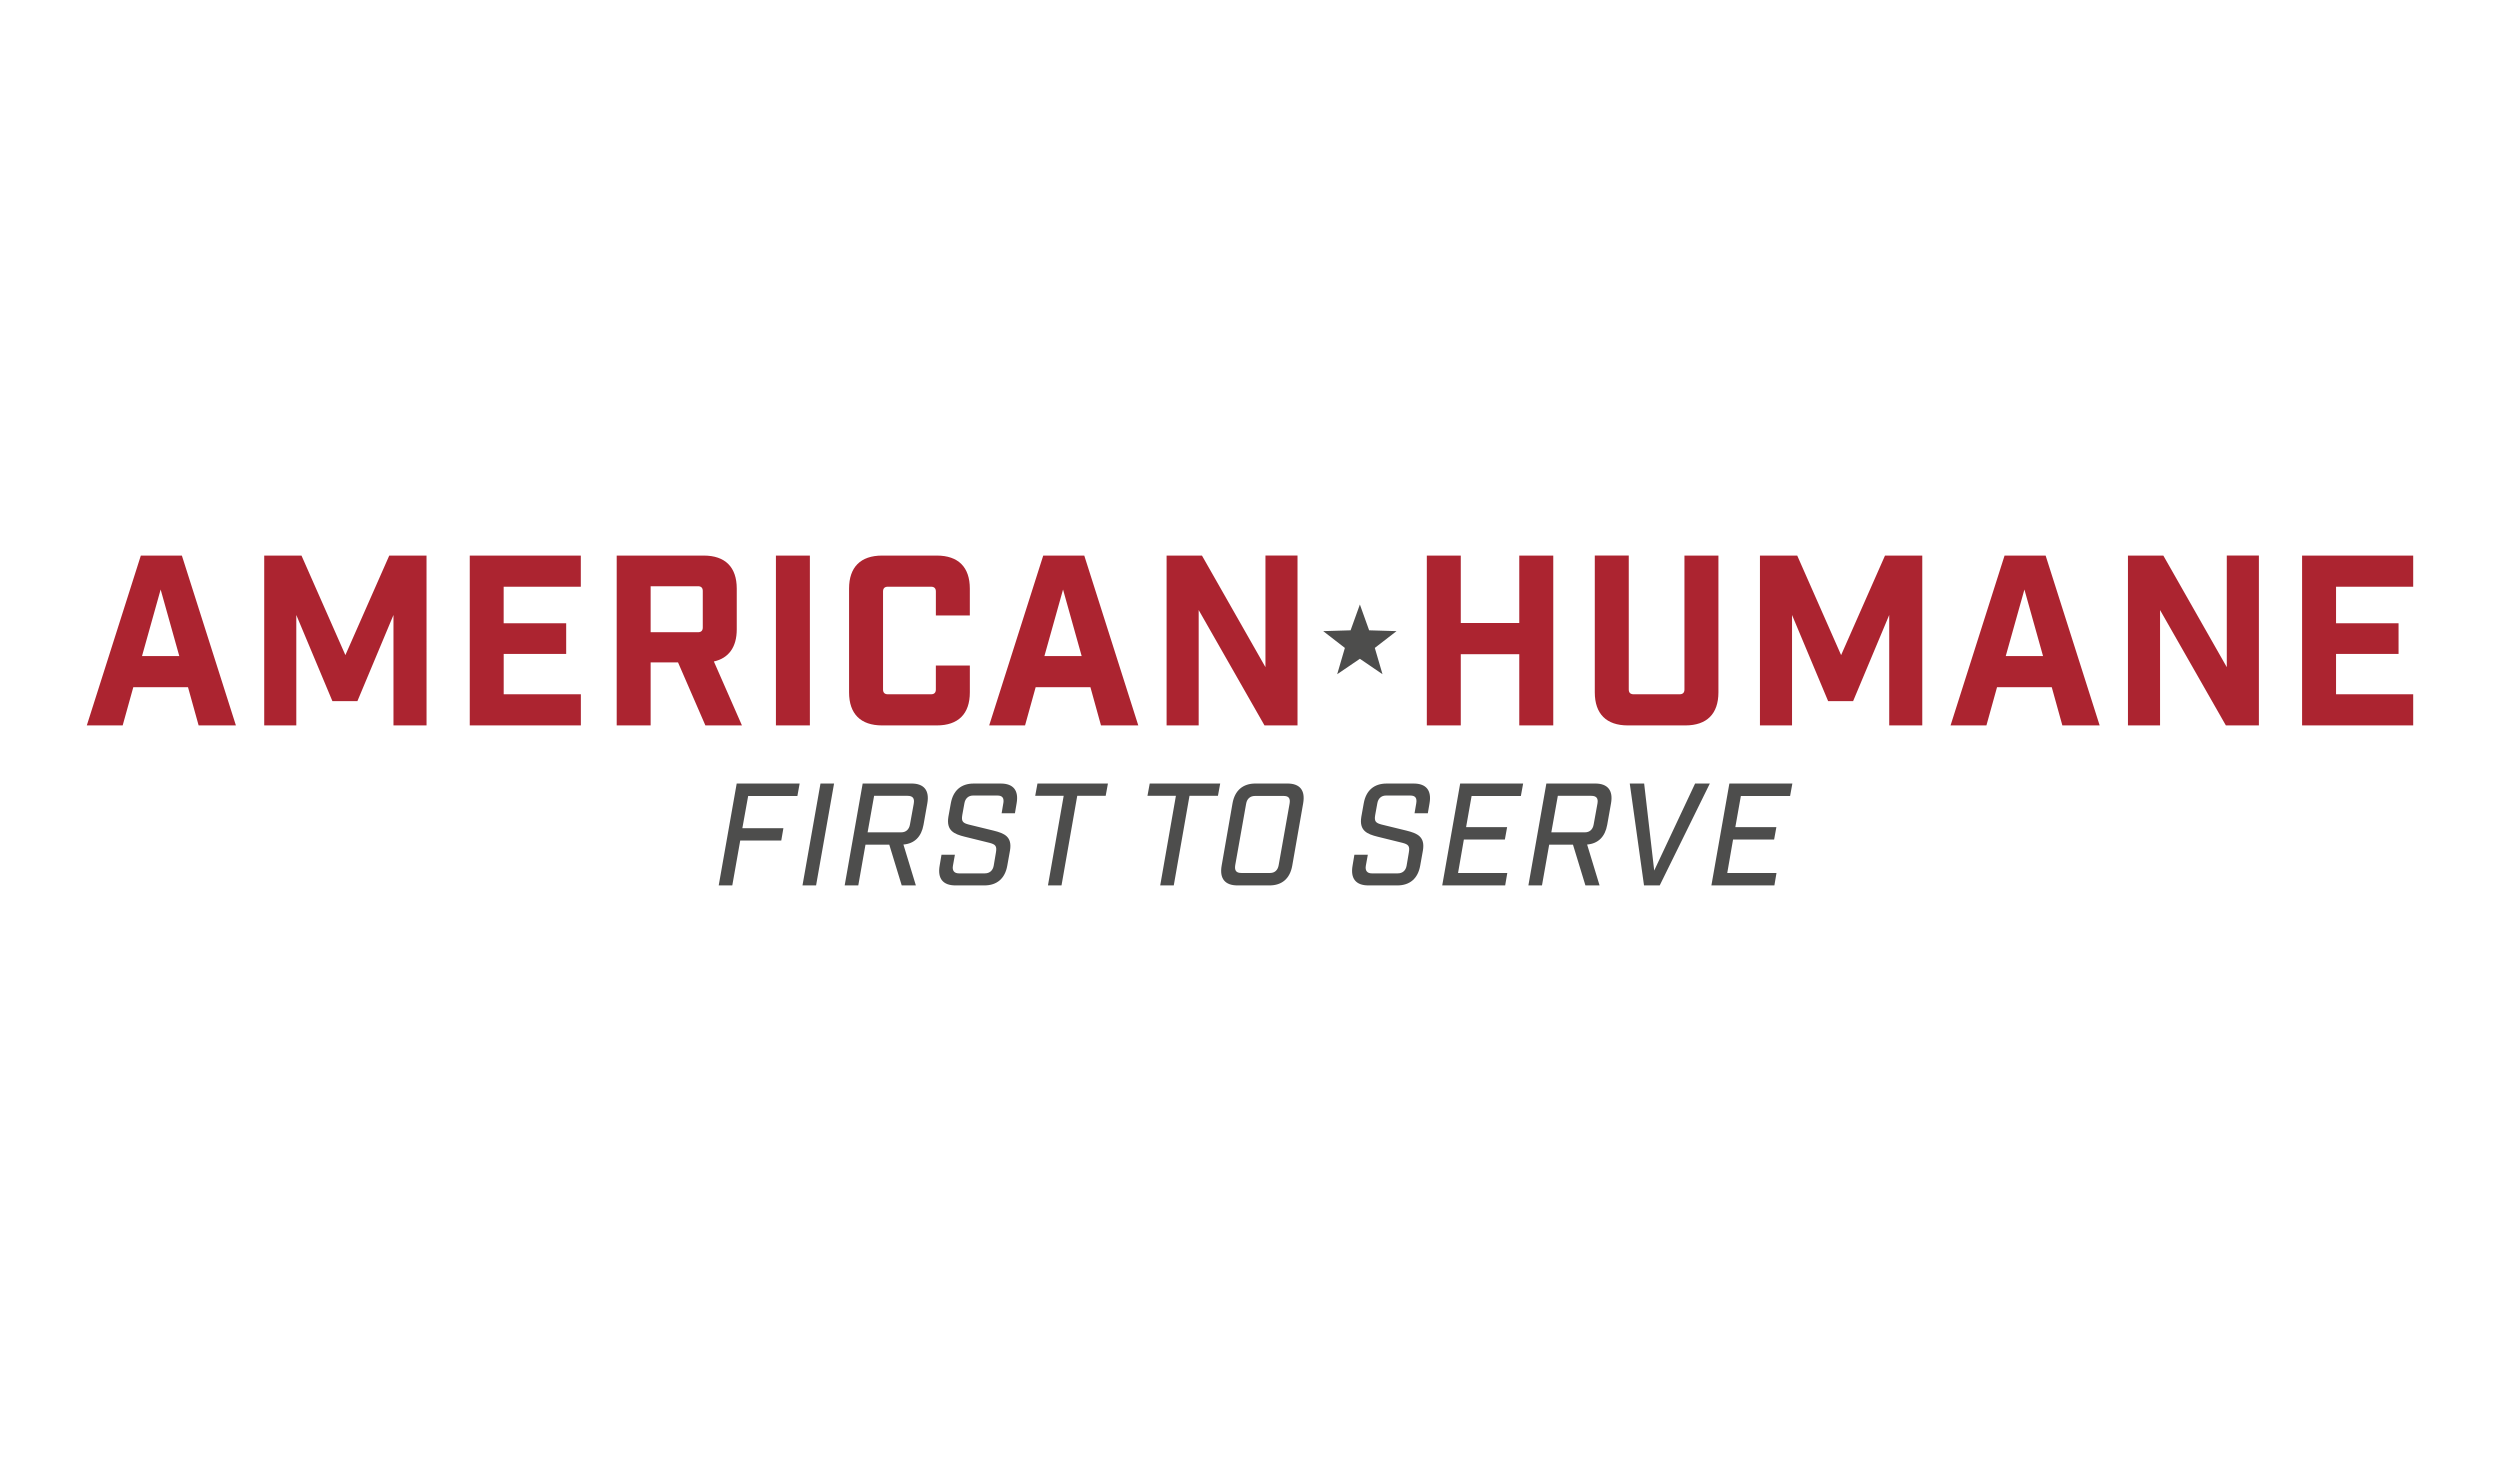 <svg width="144" height="84" viewBox="0 0 144 84" fill="none" xmlns="http://www.w3.org/2000/svg">
<path fill-rule="evenodd" clip-rule="evenodd" d="M9.253 33.957L8.18 37.789H10.327L9.253 33.957ZM7.678 39.583L7.066 41.784H5L8.112 32.001H10.476L13.588 41.784H11.441L10.829 39.583H7.678ZM24.569 41.784H22.664V35.423L20.587 40.384H19.146L17.067 35.423V41.784H15.219V32.001H17.366L19.894 37.734L22.421 32.001H24.568L24.569 41.784ZM33.455 32.001V33.794H29.011V35.9H32.612V37.667H29.013V39.991H33.458V41.784H27.058V32.001H33.458M40.209 36.416C40.387 36.416 40.48 36.322 40.48 36.146V34.038C40.48 33.862 40.387 33.767 40.209 33.767H37.477V36.416H40.209ZM40.63 41.784L39.055 38.156H37.477V41.784H35.522V32.001H40.535C41.771 32.001 42.437 32.666 42.437 33.903V36.253C42.437 37.272 41.975 37.912 41.119 38.101L42.736 41.784H40.63ZM44.693 41.784H46.649V32.001H44.693V41.784ZM50.808 41.784C49.572 41.784 48.906 41.118 48.906 39.881V33.903C48.906 32.667 49.571 32.001 50.808 32.001H53.96C55.196 32.001 55.862 32.666 55.862 33.903V35.452H53.906V34.066C53.906 33.889 53.81 33.795 53.634 33.795H51.134C50.958 33.795 50.863 33.889 50.863 34.066V39.719C50.863 39.895 50.958 39.99 51.134 39.99H53.635C53.81 39.99 53.905 39.895 53.905 39.719V38.333H55.863V39.882C55.863 41.118 55.197 41.784 53.96 41.784H50.808ZM61.231 33.957L60.158 37.789H62.304L61.231 33.957ZM59.654 39.583L59.043 41.784H56.977L60.09 32.001H62.454L65.565 41.784H63.417L62.808 39.583H59.654ZM74.737 32.001V41.784H72.835L69.044 35.138V41.784H67.196V32.001H69.233L72.89 38.429V32H74.737M82.185 32.001H84.141V35.886H87.51V32.001H89.468V41.784H87.51V37.68H84.141V41.784H82.185V32.001ZM98.981 39.881C98.981 41.117 98.314 41.784 97.078 41.784H93.763C92.527 41.784 91.86 41.118 91.86 39.881V32H93.817V39.719C93.817 39.895 93.912 39.99 94.088 39.99H96.751C96.929 39.99 97.024 39.895 97.024 39.719V32.001H98.981V39.882M110.721 41.784H108.819V35.423L106.74 40.384H105.3L103.221 35.423V41.784H101.373V32.001H103.52L106.048 37.734L108.576 32.001H110.723V41.784M116.606 33.957L115.531 37.789H117.679L116.606 33.957ZM115.029 39.583L114.418 41.784H112.352L115.463 32.001H117.828L120.94 41.784H118.792L118.181 39.583H115.029ZM130.112 32.001V41.784H128.21L124.419 35.138V41.784H122.57V32.001H124.608L128.263 38.429V32H130.112M139 32.001V33.794H134.556V35.9H138.157V37.667H134.556V39.991H139V41.784H132.6V32.001H139Z" fill="#AC2430"/>
<path fill-rule="evenodd" clip-rule="evenodd" d="M42.433 45.131H46.06L45.93 45.848H43.094L42.759 47.706H45.123L45.001 48.415H42.637L42.18 50.999H41.398L42.434 45.13M47.26 45.131H48.042L47.006 51H46.223L47.26 45.131ZM52.631 46.288C52.689 45.987 52.575 45.84 52.282 45.84H50.349L49.974 47.942H51.915C52.176 47.942 52.364 47.78 52.413 47.494L52.633 46.288H52.631ZM52.502 45.131C53.227 45.131 53.545 45.531 53.414 46.272L53.194 47.511C53.072 48.196 52.673 48.594 52.037 48.645L52.754 51H51.939L51.222 48.652H49.852L49.437 51H48.653L49.69 45.131H52.502ZM57.793 46.264C57.842 45.962 57.736 45.823 57.451 45.823H56.049C55.786 45.823 55.6 45.987 55.551 46.264L55.428 46.941C55.363 47.315 55.461 47.405 55.803 47.495L57.23 47.844C57.849 47.999 58.313 48.187 58.175 48.994L58.02 49.859C57.89 50.6 57.425 51 56.7 51H55.036C54.311 51 53.993 50.6 54.124 49.859L54.23 49.231H55.003L54.889 49.866C54.838 50.145 54.962 50.306 55.231 50.306H56.73C57 50.306 57.187 50.145 57.237 49.866L57.366 49.1C57.431 48.725 57.334 48.636 56.991 48.546L55.573 48.196C54.953 48.042 54.498 47.846 54.627 47.047L54.767 46.273C54.898 45.531 55.362 45.132 56.088 45.132H57.645C58.37 45.132 58.688 45.531 58.557 46.273L58.46 46.843H57.694L57.791 46.264M62.049 45.84L61.143 51H60.362L61.268 45.84H59.628L59.758 45.131H63.817L63.687 45.84H62.049ZM68.515 45.84L67.609 51H66.828L67.732 45.84H66.094L66.224 45.131H70.284L70.153 45.84H68.515ZM71.149 49.834C71.1 50.144 71.206 50.283 71.499 50.283H73.162C73.424 50.283 73.602 50.12 73.651 49.834L74.279 46.296C74.336 45.987 74.23 45.847 73.945 45.847H72.281C72.013 45.847 71.824 46.011 71.777 46.296L71.149 49.834ZM71.279 51C70.554 51 70.236 50.6 70.367 49.859L70.993 46.272C71.124 45.531 71.589 45.131 72.314 45.131H74.157C74.882 45.131 75.192 45.531 75.062 46.272L74.434 49.859C74.303 50.6 73.847 51 73.122 51H71.279ZM81.577 46.264C81.626 45.962 81.52 45.823 81.235 45.823H79.833C79.57 45.823 79.384 45.987 79.335 46.264L79.212 46.941C79.146 47.315 79.244 47.405 79.586 47.495L81.013 47.844C81.633 47.999 82.097 48.187 81.959 48.994L81.804 49.859C81.674 50.6 81.209 51 80.484 51H78.82C78.095 51 77.777 50.6 77.908 49.859L78.013 49.231H78.787L78.672 49.866C78.623 50.145 78.745 50.306 79.014 50.306H80.514C80.784 50.306 80.971 50.145 81.02 49.866L81.15 49.1C81.216 48.725 81.119 48.636 80.776 48.546L79.358 48.196C78.738 48.042 78.281 47.846 78.412 47.047L78.551 46.273C78.681 45.531 79.145 45.132 79.872 45.132H81.429C82.153 45.132 82.471 45.531 82.341 46.273L82.243 46.843H81.478L81.577 46.264ZM87.733 45.131L87.602 45.848H84.764L84.447 47.643H86.81L86.68 48.359H84.318L83.984 50.283H86.82L86.698 51H83.072L84.106 45.131H87.734M92.013 46.288C92.07 45.987 91.955 45.84 91.662 45.84H89.731L89.356 47.942H91.297C91.558 47.942 91.746 47.78 91.794 47.494L92.013 46.288ZM91.883 45.131C92.608 45.131 92.926 45.531 92.795 46.272L92.575 47.511C92.453 48.196 92.054 48.594 91.418 48.645L92.135 51H91.32L90.603 48.652H89.233L88.818 51H88.035L89.07 45.131H91.883ZM95.601 51H94.695L93.874 45.131H94.703L95.282 50.144L97.638 45.13H98.487L95.6 50.999M103.24 45.131L103.11 45.848H100.274L99.955 47.643H102.319L102.189 48.359H99.824L99.49 50.283H102.326L102.205 51H98.576L99.612 45.131H103.24ZM78.329 34.819L78.862 36.306L80.44 36.353L79.189 37.32L79.632 38.835L78.329 37.946L77.022 38.835L77.465 37.32L76.216 36.353L77.794 36.306L78.329 34.819Z" fill="#4D4D4C"/>
</svg>
